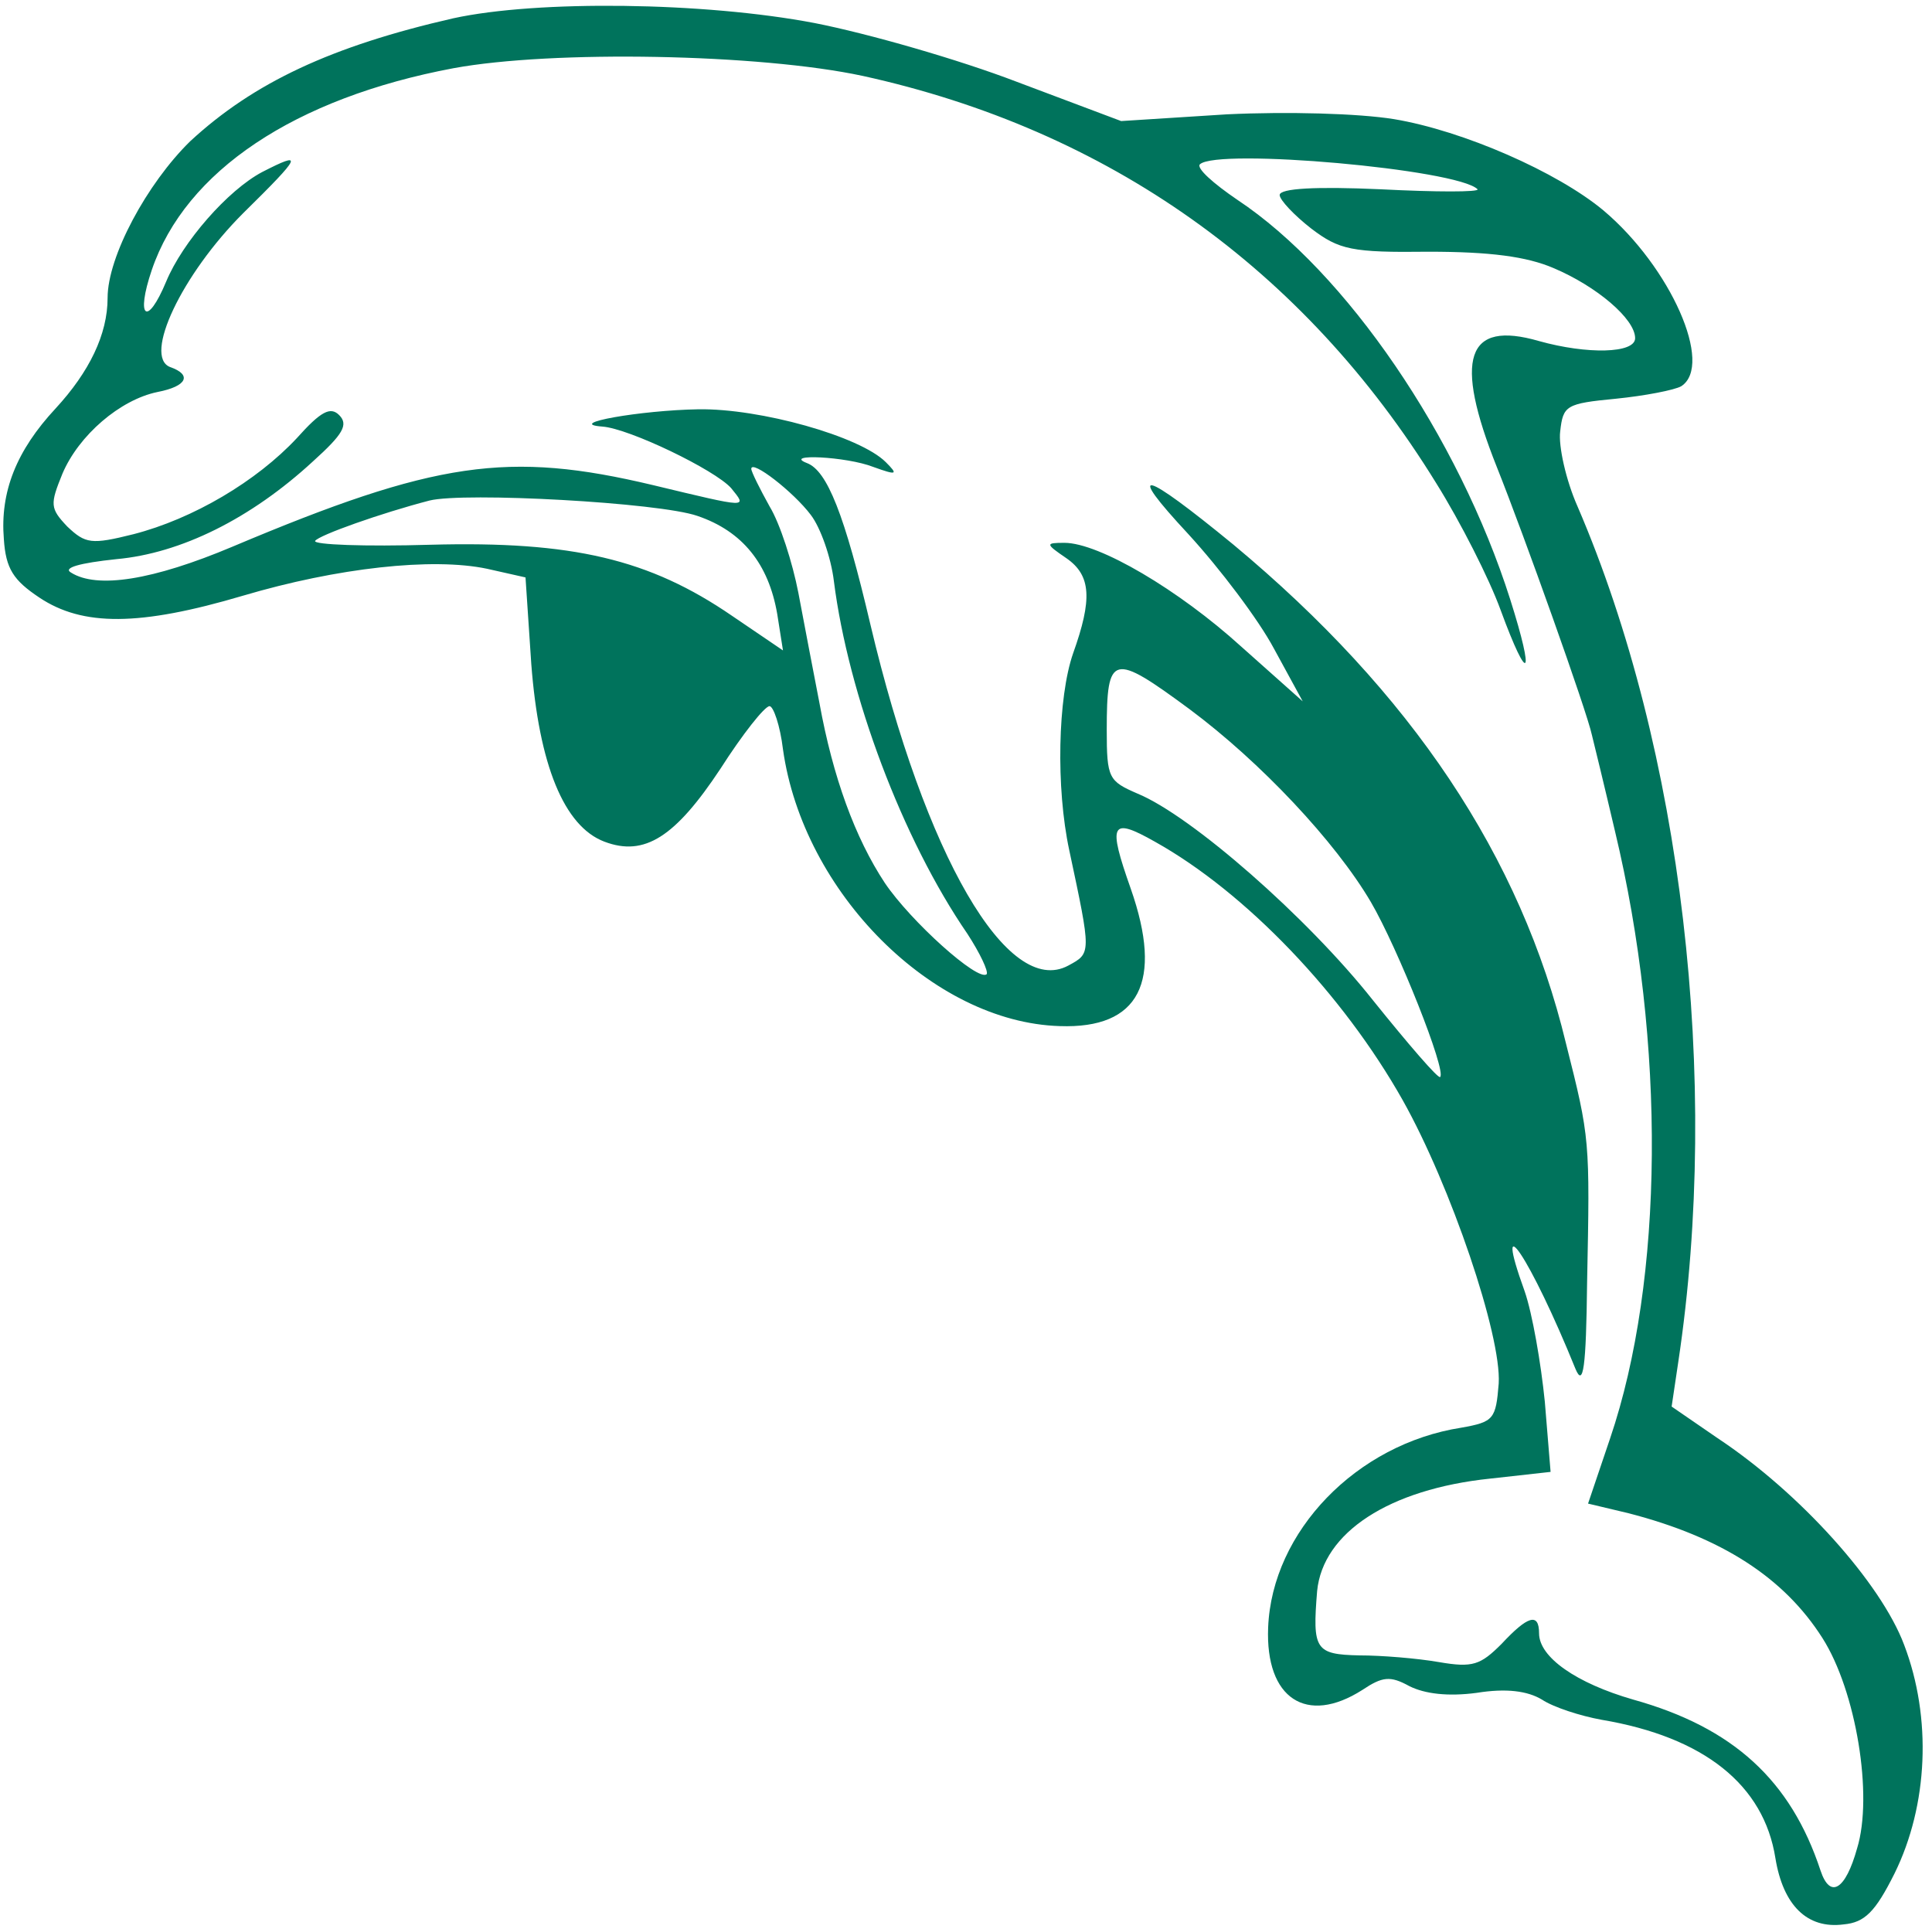<?xml version="1.0" encoding="UTF-8" standalone="no"?><svg xmlns="http://www.w3.org/2000/svg" xmlns:xlink="http://www.w3.org/1999/xlink" fill="#00735c" height="200.8" preserveAspectRatio="xMidYMid meet" version="1" viewBox="-0.2 -0.5 201.1 200.8" width="201.1" zoomAndPan="magnify"><g id="change1_1"><path d="m470 1986c-127-29-208-67-274-128-45-44-86-120-86-163 0-38-19-77-54-115-41-44-58-87-54-136 2-31 10-43 37-61 45-30 104-30 212 2 98 29 197 40 254 28l40-9 6-90c8-105 34-169 76-185s74 5 121 76c23 36 46 65 51 65 4 0 11-20 14-45 21-149 156-284 288-288 83-3 108 46 74 143-24 68-21 75 25 49 95-53 196-159 258-269 50-89 103-245 100-295-3-37-5-40-39-46-109-17-197-108-201-208-3-74 40-102 98-65 21 14 29 15 49 4 16-8 40-11 70-7 31 5 53 2 68-7 12-8 40-17 62-21 107-18 169-68 181-144 8-49 33-74 71-69 22 2 33 13 53 53 35 71 39 162 10 238-24 64-108 158-194 215l-48 33 7 47c44 293 4 637-105 890-12 27-20 63-18 78 3 27 6 29 58 34 30 3 61 9 68 13 34 22-11 124-81 183-48 40-146 83-218 95-37 6-111 8-174 5l-110-7-109 41c-60 23-154 50-210 61-115 22-289 24-376 5zm426-60c255-56 459-200 597-424 25-40 55-99 67-132 29-79 36-71 10 11-54 170-171 341-284 416-25 17-43 33-39 37 18 17 268-5 289-26 2-3-43-3-101 0-67 3-105 1-105-6 0-5 15-21 33-35 29-22 42-25 122-24 64 0 102-5 130-17 45-19 85-53 85-73 0-16-50-17-100-3-76 22-89-18-44-131 28-70 94-255 99-279 2-8 13-53 24-100 53-221 51-467-5-632l-23-68 42-10c97-25 162-67 202-130 35-55 53-164 36-219-12-43-28-53-38-23-31 94-91 149-195 178-59 17-98 44-98 69 0 22-12 18-39-11-22-22-30-25-65-19-23 4-60 7-83 7-46 1-49 6-44 67 6 61 75 106 180 117l63 7-6 73c-4 40-13 92-21 115-34 94 6 35 53-81 8-19 11 1 12 90 3 149 3 150-22 249-47 195-161 365-346 519-95 78-114 83-47 11 33-36 73-89 89-119l30-55-64 57c-65 59-148 108-184 108-20 0-20-1 2-16 26-18 27-43 7-99-16-46-18-140-4-205 23-108 23-107-1-120-63-34-149 114-206 355-27 115-45 160-66 168-26 10 41 7 69-4 25-9 26-8 13 5-27 27-131 56-195 55-60-1-140-15-100-18 28-2 117-45 134-64 17-21 19-21-81 3-151 36-227 25-438-64-83-35-141-44-168-27-9 5 9 10 47 14 67 6 140 42 205 102 31 28 37 38 27 48-9 9-19 4-44-24-42-45-108-84-170-100-44-11-50-10-69 8-18 19-18 23-5 55 17 40 60 77 99 85 31 6 36 18 13 26-28 11 12 96 76 160 62 61 63 65 20 43-36-19-83-73-100-114-20-48-32-38-15 12 35 103 149 179 314 210 103 19 319 15 426-8zm-54-457c10-13 21-44 24-69 15-118 71-268 139-367 13-20 22-39 20-42-9-8-79 55-106 95-31 47-54 110-68 187-6 31-16 83-22 115-6 31-19 72-30 90-10 18-19 36-19 39 0 10 44-24 62-48zm-118-1c47-16 74-50 83-102l6-38-53 36c-86 59-166 78-314 74-68-2-122 0-120 4 4 6 69 29 119 42 36 9 239-2 279-16zm512-201c74-55 152-138 189-201 28-48 79-176 72-182-2-2-33 34-70 80-68 86-189 192-245 215-30 13-32 16-32 66 0 80 6 81 86 22z" fill="inherit" transform="matrix(.1 0 0 -.1 0 200)"/></g></svg>